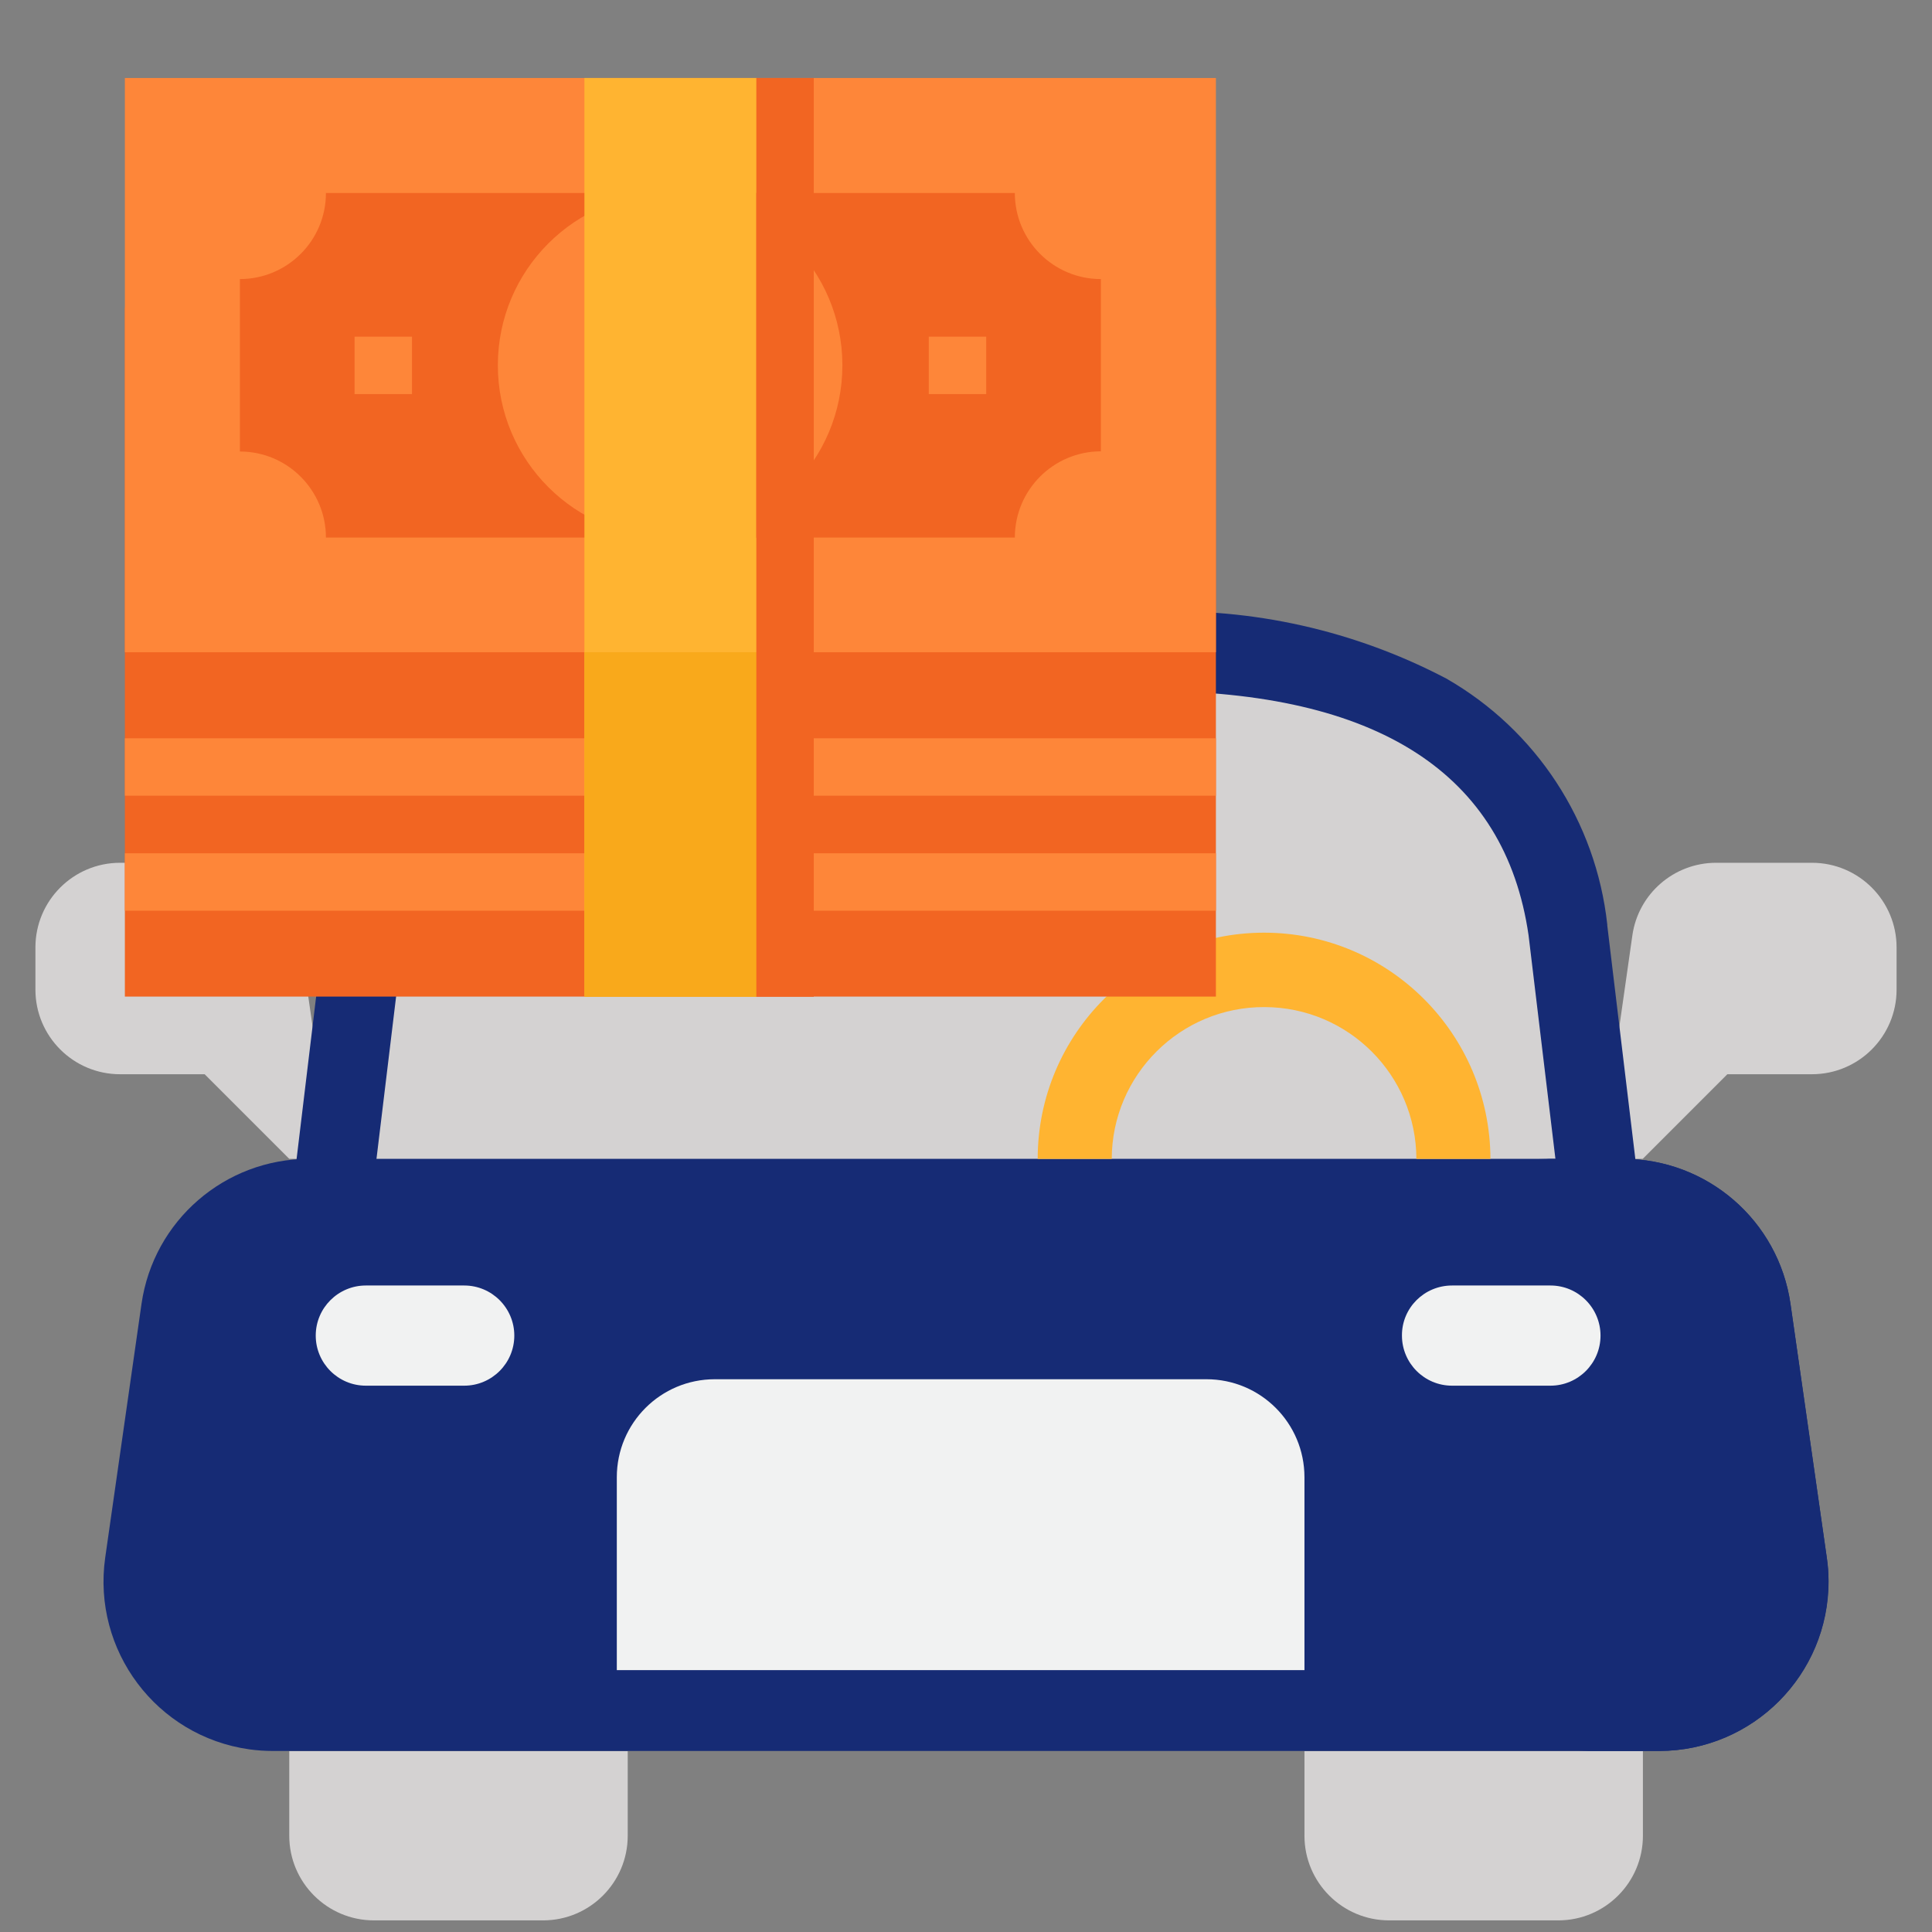 <?xml version="1.0" encoding="utf-8"?>
<!-- Generator: Adobe Illustrator 26.0.2, SVG Export Plug-In . SVG Version: 6.00 Build 0)  -->
<svg version="1.1" id="Layer_1" xmlns="http://www.w3.org/2000/svg" xmlns:xlink="http://www.w3.org/1999/xlink" x="0px" y="0px"
	 viewBox="0 0 1080 1080" style="enable-background:new 0 0 1080 1080;" xml:space="preserve">
<rect x="0" y="0" width="1080" height="1080" fill="#808080" stroke="none"/>
<style type="text/css">
	.st0{fill:#D4D2D2;}
	.st1{fill:#162B75;}
	.st2{fill:#F1F2F2;}
	.st3{fill:#FFB431;}
	.st4{fill:#F26522;}
	.st5{fill:#FE8639;}
	.st6{fill:#F9A91B;}
</style>
<g id="Group_263" transform="translate(-1086.529 -48.832)">
	<g id="Car_loan" transform="translate(1086.529 69.534)">
		<path id="Path_219" class="st0" d="M167.4,502.2c-3.3-23.3-23.3-40.6-46.8-40.6H67.1c-26.1,0-47.3,21.2-47.3,47.3v23.6
			c0,26.1,21.2,47.3,47.3,47.3h47.3l47.3,47.3h23.7L167.4,502.2z"/>
		<path id="Path_220" class="st0" d="M894.7,627.1h23.6l47.3-47.3h47.3c26.1,0,47.3-21.2,47.3-47.3v-23.6
			c0-26.1-21.2-47.3-47.3-47.3h-53.6c-23.5,0-43.5,17.3-46.8,40.6L894.7,627.1z"/>
		<g id="Group_260" transform="translate(8.674)">
			<path id="Path_221" class="st0" d="M867.8,499.2c-16.7-116.5-116.4-155.7-234.1-155.8H428.9c-117.7,0.1-217.4,39.4-234.1,155.8
				l-18.2,151.6H886L867.8,499.2z"/>
			<path id="Path_222" class="st1" d="M911,673H151.6l21.3-176.9c6.2-57.6,39.7-108.7,89.9-137.5c51.1-26.8,108.4-39.6,166.1-37.3
				h204.8c57.7-2.4,115,10.5,166.1,37.3c50.3,28.8,83.7,79.9,90,137.5v0.5L911,673z M201.6,628.6H861l-15.2-126.5
				c-13.1-90.5-84.5-136.4-212.2-136.6H429c-127.7,0.1-199,46.1-212.1,136.6L201.6,628.6z"/>
		</g>
		<path id="Path_223" class="st1" d="M1021.2,850.1l-20.3-141.9c-6.7-46.6-46.6-81.1-93.6-81.1H172.7c-47,0-86.9,34.5-93.6,81.1
			L58.8,850.1c-7.3,51.8,28.7,99.8,80.6,107.1c4.3,0.6,8.7,0.9,13.1,0.9h775.1c52.3-0.1,94.7-42.6,94.6-95
			C1022.1,858.9,1021.8,854.5,1021.2,850.1L1021.2,850.1z"/>
		<path id="Path_224" class="st1" d="M1021.2,850.1l-20.3-141.9c-6.7-46.6-46.6-81.1-93.6-81.1H860c47,0,86.9,34.5,93.6,81.1
			l20.3,141.9c7.3,51.8-28.7,99.8-80.6,107.1c-4.3,0.6-8.7,0.9-13.1,0.9h47.3c52.4-0.1,94.7-42.7,94.6-95
			C1022.2,858.8,1021.9,854.5,1021.2,850.1z"/>
		<path id="Path_225" class="st0" d="M161.7,1005.5c0,26.1,21.2,47.3,47.3,47.3h94.6c26.1,0,47.3-21.2,47.3-47.3v-47.3H161.7V1005.5
			z"/>
		<path id="Path_226" class="st0" d="M729.2,1005.5c0,26.1,21.2,47.3,47.3,47.3h94.6c26.1,0,47.3-21.2,47.3-47.3v-47.3H729.2V1005.5
			z"/>
		<path id="Path_227" class="st2" d="M344.8,912.9V805.1c0-30.3,24.5-54.8,54.8-54.8l0,0h274.8c30.3,0,54.8,24.5,54.8,54.8l0,0
			v107.8L344.8,912.9z"/>
		<path id="Rectangle_125" class="st2" d="M811.7,697.9h55c15.5,0,28,12.6,28,28l0,0c0,15.5-12.6,28-28,28h-55
			c-15.5,0-28-12.6-28-28l0,0C783.6,710.4,796.2,697.9,811.7,697.9z"/>
		<path id="Rectangle_126" class="st2" d="M204.5,697.9h55c15.5,0,28,12.6,28,28l0,0c0,15.5-12.6,28-28,28h-55
			c-15.5,0-28-12.6-28-28l0,0C176.5,710.4,189.1,697.9,204.5,697.9z"/>
	</g>
	<path id="Path_230" class="st3" d="M1793.1,570.2c-69.9,0.1-126.5,56.7-126.5,126.5h41.4c0.1-47,38.4-85.1,85.4-84.9
		c46.9,0.1,84.8,38.1,84.9,84.9h41.4C1919.5,626.8,1862.9,570.2,1793.1,570.2z"/>
</g>
<g>
	<path class="st4" d="M69.8,172h609.9v385.1H69.8V172L69.8,172z"/>
	<path class="st5" d="M69.8,43.6h609.9v321H69.8V43.6L69.8,43.6z"/>
	<path class="st5" d="M69.8,477h609.9v32.1H69.8V477L69.8,477z"/>
	<path class="st5" d="M69.8,412.7h609.9v32.1H69.8V412.7L69.8,412.7z"/>
	<path class="st4" d="M567.3,300.5H182.2c0-26.5-21.5-48.1-48.1-48.1V156c26.5,0,48.1-21.5,48.1-48.1h385.1
		c0,26.5,21.5,48.1,48.1,48.1v96.3C588.9,252.3,567.3,273.9,567.3,300.5z"/>
	<path class="st5" d="M198.2,188.2h32.1v32.1h-32.1V188.2z"/>
	<path class="st5" d="M519.2,188.2h32.1v32.1h-32.1V188.2z"/>
	<circle class="st5" cx="374.6" cy="204.2" r="96.3"/>
	<path class="st3" d="M326.6,43.6H423v513.5h-96.3V43.6z"/>
	<path class="st6" d="M326.6,364.6H423v192.6h-96.3V364.6z"/>
	<path class="st4" d="M422.8,43.6h32.1v321h-32.1V43.6L422.8,43.6z"/>
	<path class="st4" d="M422.8,107.9h32.1v192.7h-32.1V107.9L422.8,107.9z"/>
	<path class="st4" d="M422.8,364.6h32.1v192.6h-32.1V364.6L422.8,364.6z"/>
</g>
</svg>
